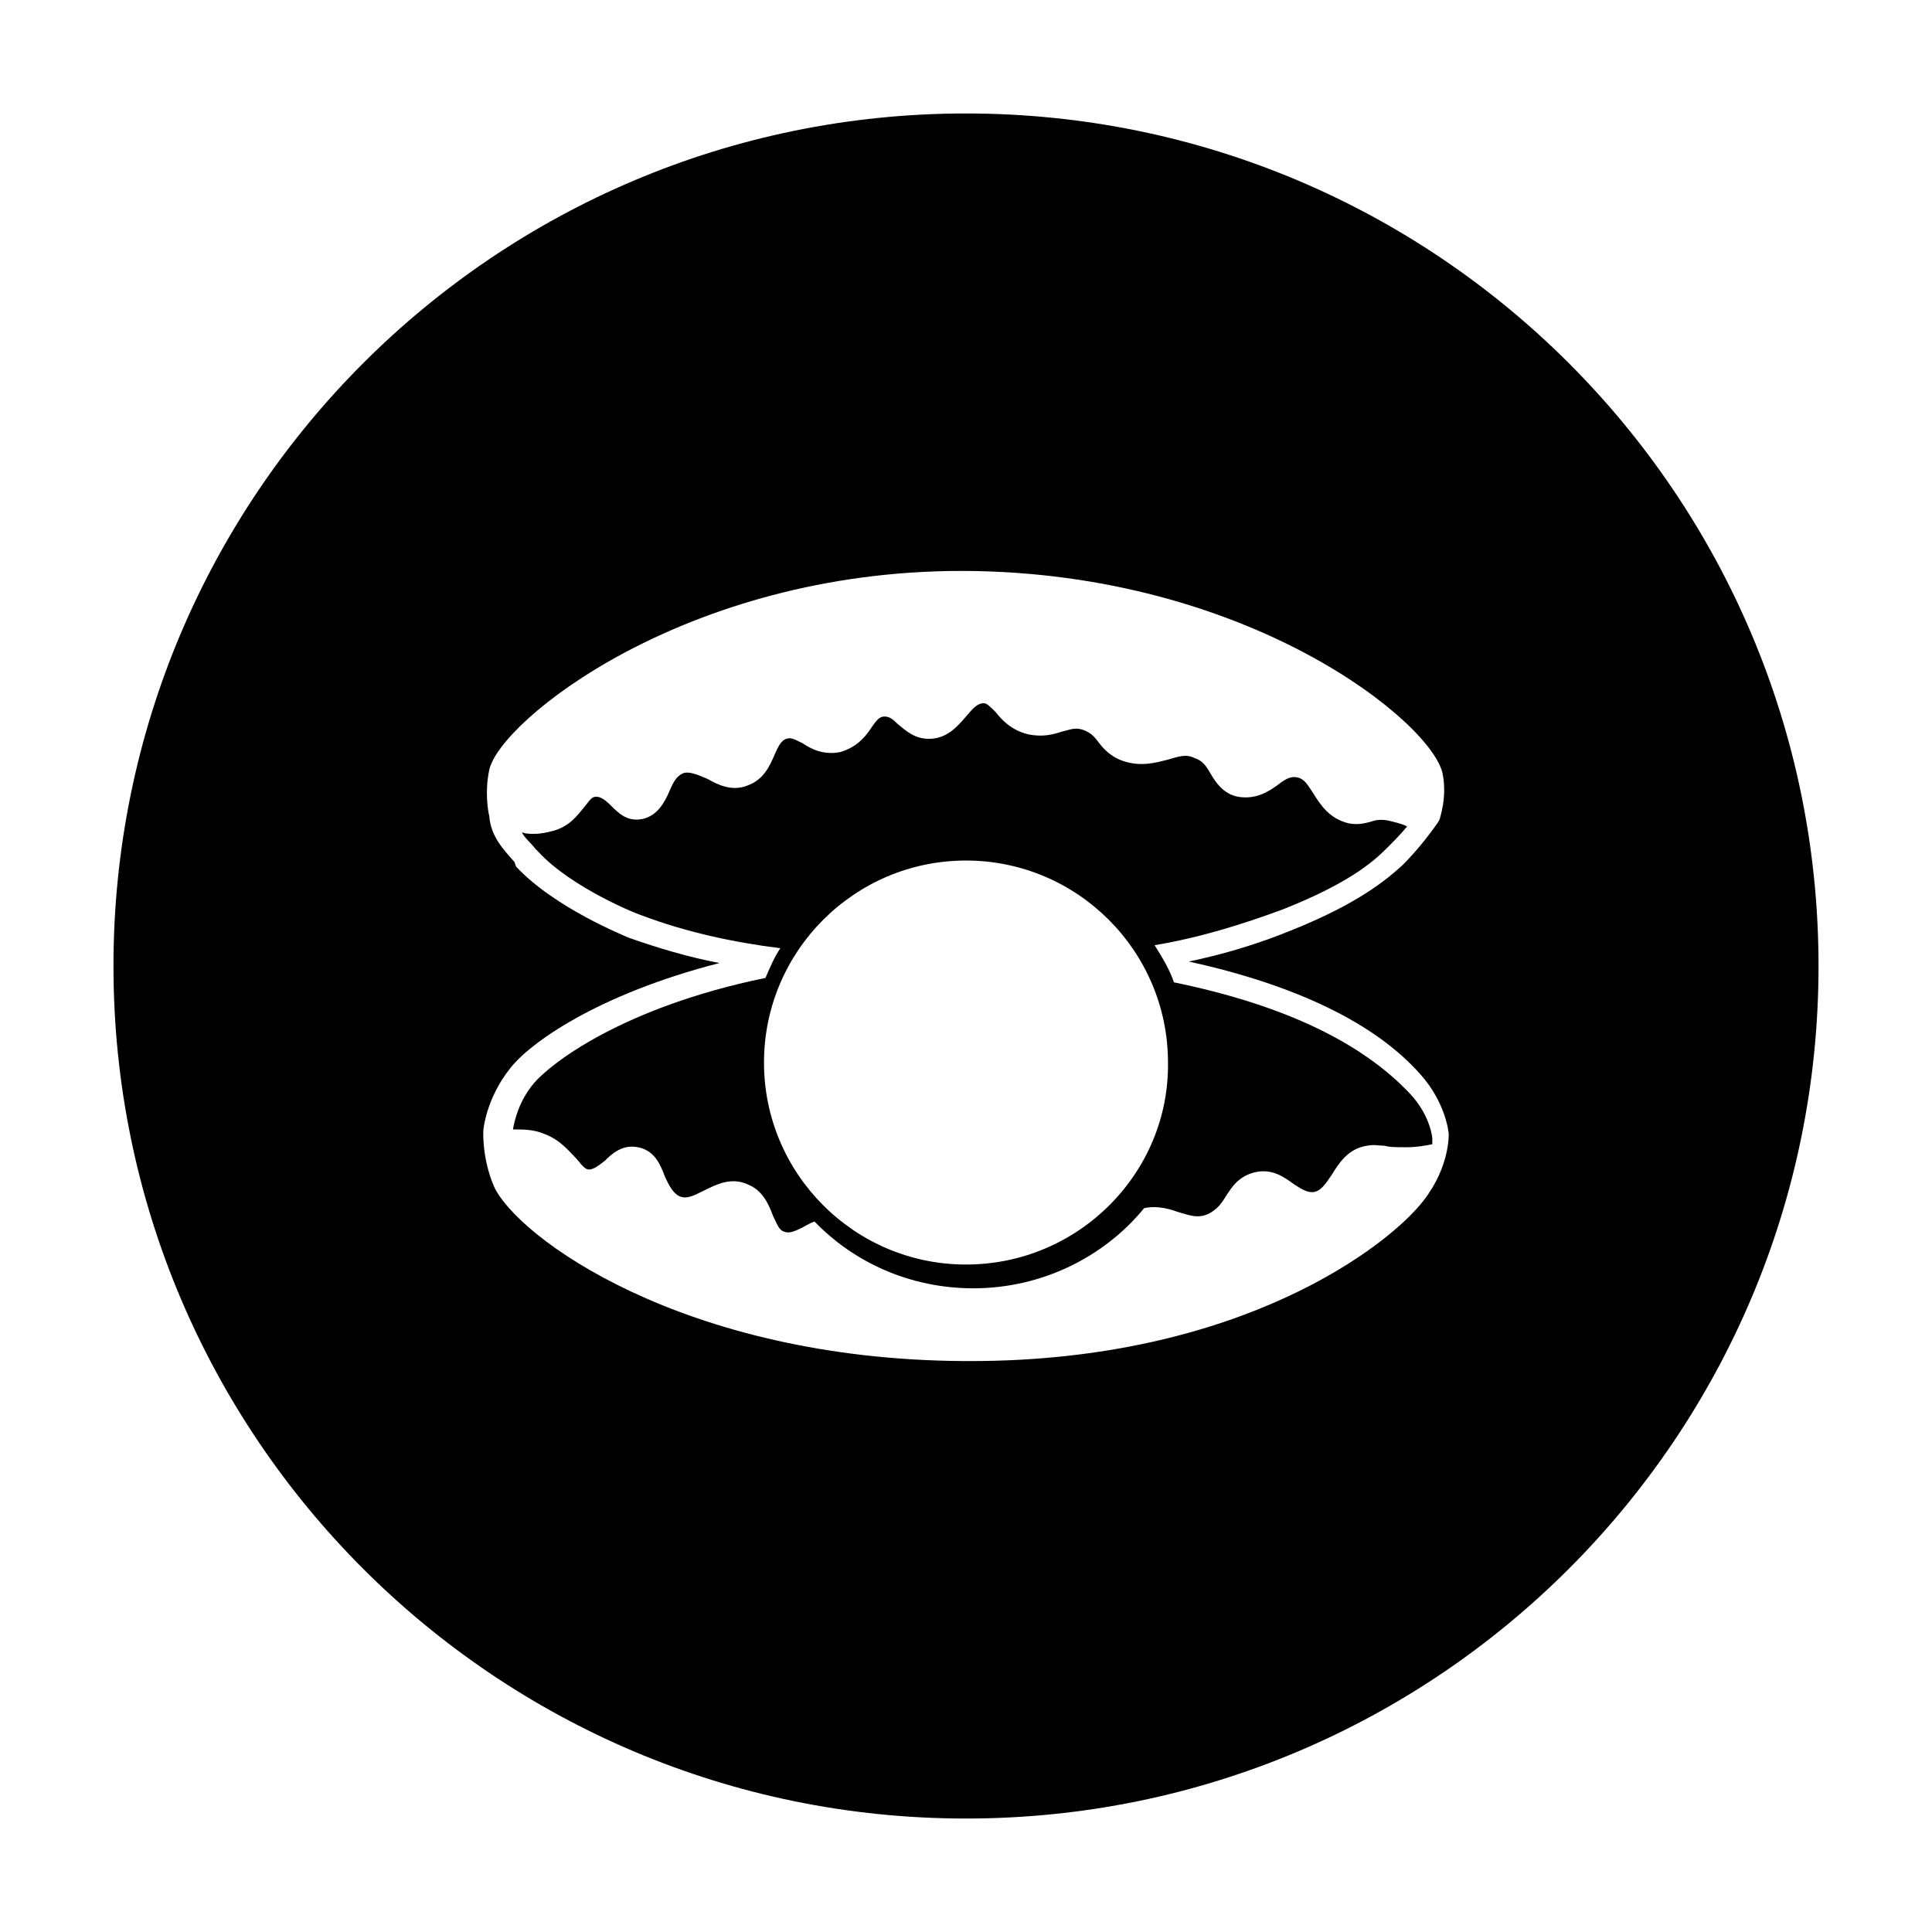 <?xml version="1.0" encoding="UTF-8"?>
<!-- Uploaded to: SVG Repo, www.svgrepo.com, Generator: SVG Repo Mixer Tools -->
<svg fill="#000000" width="800px" height="800px" version="1.1" viewBox="144 144 512 512" xmlns="http://www.w3.org/2000/svg">
 <g>
  <path d="m455.1 404.33c-1.18-3.543-3.148-6.691-5.117-9.84 11.809-1.969 23.223-5.512 33.852-9.445 16.926-6.691 23.617-12.203 27.551-16.137 1.969-1.969 3.938-3.938 5.512-5.902-1.574-0.789-3.543-1.18-5.117-1.574-2.363-0.395-3.543 0-4.723 0.395-1.574 0.395-3.148 0.789-5.512 0.395-5.117-1.18-7.477-4.723-9.445-7.871-1.574-2.363-2.363-3.938-4.328-4.328-1.574-0.395-3.148 0.395-5.117 1.969-2.754 1.969-5.902 3.938-10.629 3.148-3.938-0.789-5.902-3.938-7.086-5.902-1.18-1.969-1.969-3.543-4.328-4.328-2.363-1.18-4.328-0.395-7.086 0.395-3.148 0.789-7.086 1.969-11.809 0.395-3.543-1.18-5.512-3.543-6.691-5.117-1.18-1.574-1.969-2.363-3.938-3.148-2.363-0.789-3.543 0-5.512 0.395-2.363 0.789-5.117 1.574-9.055 0.789-4.723-1.18-7.086-3.938-8.66-5.902-1.574-1.574-2.363-2.363-3.148-2.363-1.574 0-2.754 1.18-4.723 3.543-2.363 2.754-5.117 5.902-9.84 5.902-3.938 0-6.297-2.363-8.266-3.938-1.574-1.574-2.363-1.969-3.543-1.969s-1.969 0.789-3.543 3.148c-1.574 2.363-3.938 5.117-8.266 6.297-4.328 0.789-7.477-0.789-9.84-2.363-2.363-1.18-3.148-1.574-4.328-1.18-1.18 0.395-1.969 1.574-3.148 4.328-1.18 2.754-2.754 6.297-6.691 7.871-4.328 1.969-8.266 0-11.02-1.574-2.754-1.18-4.723-1.969-6.297-1.574-1.969 0.789-2.754 2.363-3.938 5.117-1.18 2.754-3.148 6.297-7.086 7.086-3.938 0.789-6.297-1.574-8.266-3.543-1.574-1.574-2.754-2.363-3.938-2.363-1.18 0-1.574 0.789-3.148 2.754-1.969 2.363-3.938 5.117-8.266 6.297-1.574 0.395-3.148 0.789-5.117 0.789-1.18 0-1.969 0-3.148-0.395 0.789 1.574 2.363 2.754 3.543 4.328l0.789 0.789c9.055 9.84 27.16 16.926 27.551 16.926 11.414 4.328 24.008 7.086 36.605 8.66-1.574 2.363-2.754 5.117-3.938 7.871-38.18 7.871-57.07 22.828-61.402 27.945-3.938 4.723-5.117 9.84-5.512 12.203 2.754 0 5.512 0 8.266 1.18 4.328 1.574 6.691 4.723 8.66 6.691 1.574 1.969 2.363 2.754 3.148 2.754 1.18 0 2.363-0.789 4.328-2.363 1.969-1.969 4.723-4.328 8.66-3.543 4.328 0.789 5.902 4.328 7.086 7.477 1.18 2.754 2.363 4.723 3.938 5.512 1.969 0.789 3.543 0 6.691-1.574s7.086-3.543 11.414-1.574c3.938 1.574 5.512 5.117 6.691 8.266 1.18 2.363 1.574 3.938 3.148 4.328 1.18 0.395 2.363 0 4.723-1.18 0.789-0.395 1.969-1.18 3.148-1.574 10.629 11.02 25.586 17.711 42.117 17.711 18.105 0 34.637-8.266 45.266-21.254 3.938-0.789 7.086 0.395 9.445 1.18 2.754 0.789 4.723 1.574 7.477 0.395 2.363-1.18 3.543-2.754 4.723-4.723 1.574-2.363 3.148-5.117 7.477-6.297 4.723-1.18 7.871 1.18 10.629 3.148 2.363 1.574 3.938 2.363 5.512 1.969s2.754-1.969 4.328-4.328c1.969-3.148 4.328-7.086 9.445-7.871 1.969-0.395 3.148 0 4.723 0 1.18 0.395 3.148 0.395 5.902 0.395 2.363 0 4.723-0.395 6.691-0.789v-1.574s-0.395-5.902-5.902-11.809c-12.98-13.785-33.84-23.625-62.574-29.527zm-55.102 74.785c-29.52 0-53.531-24.008-53.531-53.531 0-29.52 24.008-53.531 53.531-53.531 29.52 0 53.531 24.008 53.531 53.531 0.391 29.129-23.617 53.531-53.531 53.531z"/>
  <path d="m400 174.07c-124.77 0-225.93 101.16-225.93 225.93s101.16 225.93 225.93 225.93c124.77 0 225.93-101.16 225.93-225.93 0.004-124.77-101.15-225.93-225.92-225.93zm121.23 288.12c-9.055 11.809-48.414 42.508-120.05 42.508h-1.574c-74.785-0.395-118.87-33.062-124.77-46.445-3.148-7.477-2.754-14.562-2.754-14.562 0-0.395 0.789-8.66 7.086-16.531 5.117-6.691 23.223-19.68 55.496-27.945-8.266-1.574-16.137-3.938-24.008-6.691-0.789-0.395-19.68-7.871-29.914-18.895l-0.395-1.18c-2.754-3.148-6.297-6.691-6.691-12.203-0.395-1.574-1.18-6.691 0-12.203 2.754-12.988 51.957-52.742 125.16-52.742h0.789c75.57 0.395 124.38 40.539 126.74 53.922 1.18 6.297-0.789 11.414-0.789 11.809l-0.395 0.789c-2.754 3.938-5.902 7.871-9.445 11.414-4.328 3.938-11.809 10.234-29.52 17.32-8.66 3.543-17.711 6.297-27.16 8.266 28.734 6.297 49.594 16.531 61.402 29.914 6.691 7.477 7.477 15.352 7.477 15.742 0.004 0.004 0.398 8.66-6.688 17.715z"/>
 </g>
</svg>